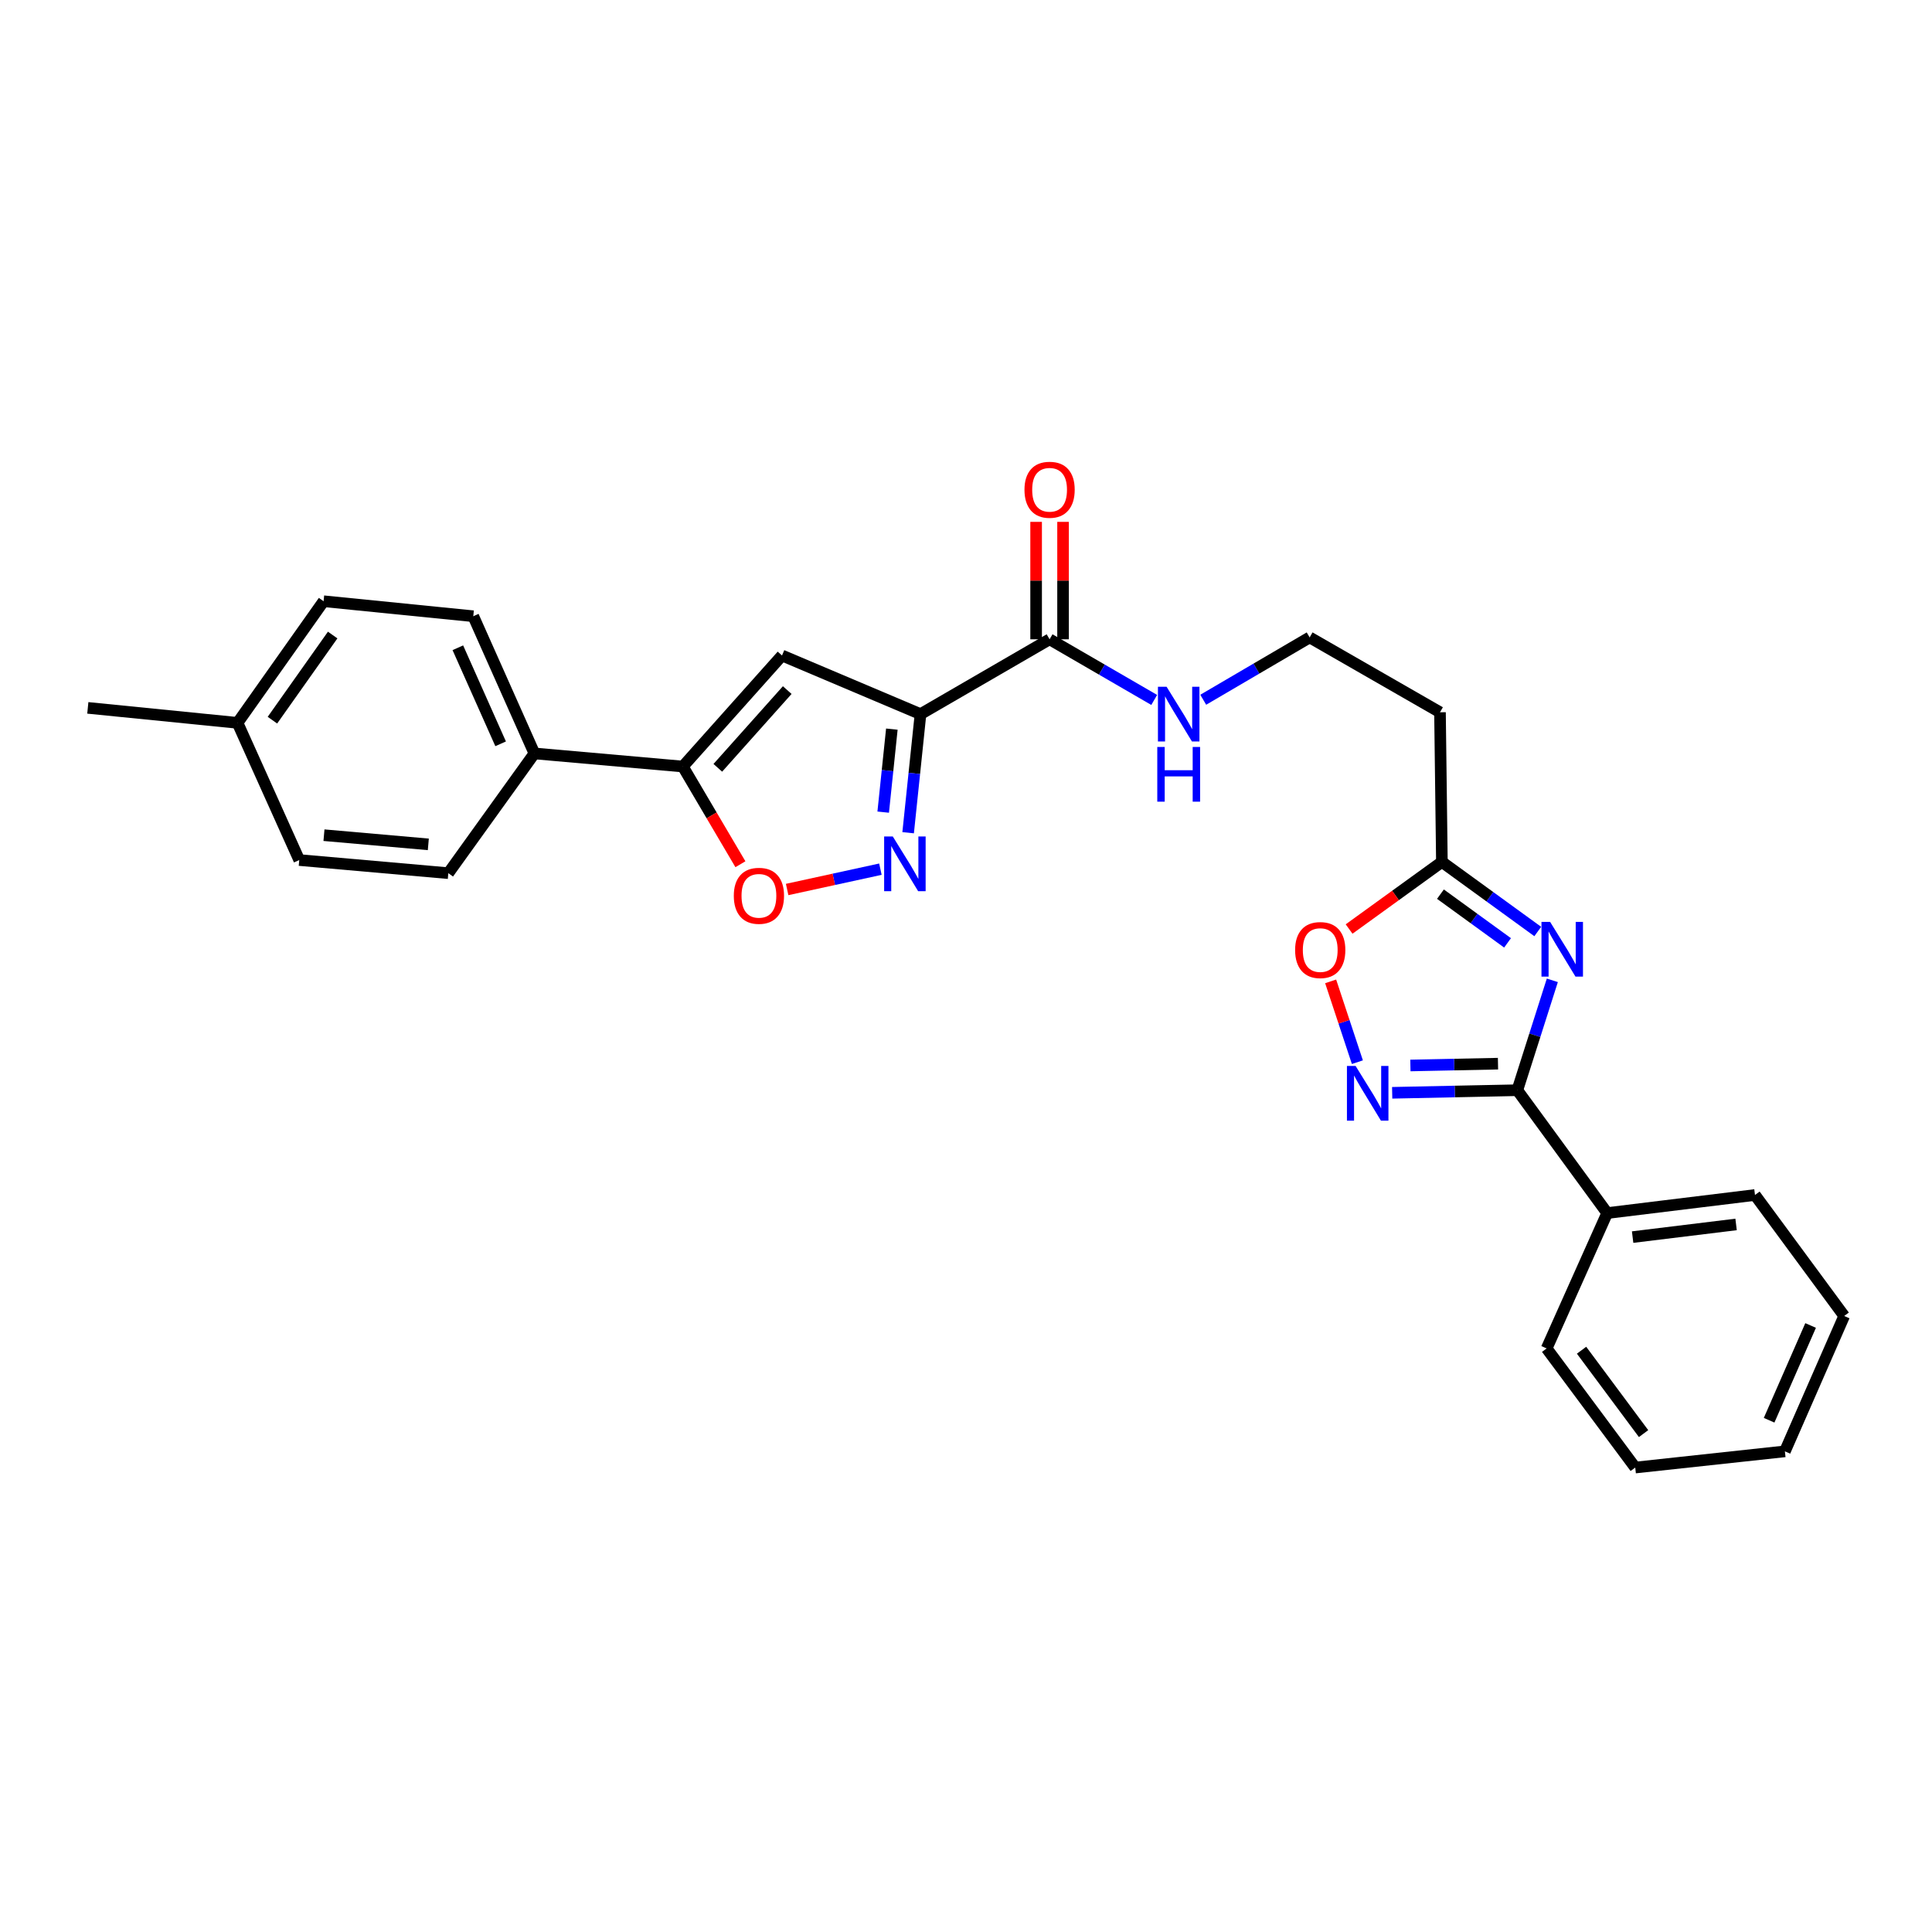 <?xml version='1.0' encoding='iso-8859-1'?>
<svg version='1.1' baseProfile='full'
              xmlns='http://www.w3.org/2000/svg'
                      xmlns:rdkit='http://www.rdkit.org/xml'
                      xmlns:xlink='http://www.w3.org/1999/xlink'
                  xml:space='preserve'
width='1000px' height='1000px' viewBox='0 0 1000 1000'>
<!-- END OF HEADER -->
<rect style='opacity:1.0;fill:#FFFFFF;stroke:none' width='1000' height='1000' x='0' y='0'> </rect>
<path class='bond-2' d='M 476.45,369.633 L 473.25,400.324' style='fill:none;fill-rule:evenodd;stroke:#000000;stroke-width:6px;stroke-linecap:butt;stroke-linejoin:miter;stroke-opacity:1' />
<path class='bond-2' d='M 473.25,400.324 L 470.05,431.015' style='fill:none;fill-rule:evenodd;stroke:#0000FF;stroke-width:6px;stroke-linecap:butt;stroke-linejoin:miter;stroke-opacity:1' />
<path class='bond-2' d='M 461.621,377.394 L 459.381,398.878' style='fill:none;fill-rule:evenodd;stroke:#000000;stroke-width:6px;stroke-linecap:butt;stroke-linejoin:miter;stroke-opacity:1' />
<path class='bond-2' d='M 459.381,398.878 L 457.141,420.362' style='fill:none;fill-rule:evenodd;stroke:#0000FF;stroke-width:6px;stroke-linecap:butt;stroke-linejoin:miter;stroke-opacity:1' />
<path class='bond-3' d='M 476.45,369.633 L 404.77,339.281' style='fill:none;fill-rule:evenodd;stroke:#000000;stroke-width:6px;stroke-linecap:butt;stroke-linejoin:miter;stroke-opacity:1' />
<path class='bond-8' d='M 476.45,369.633 L 543.265,330.899' style='fill:none;fill-rule:evenodd;stroke:#000000;stroke-width:6px;stroke-linecap:butt;stroke-linejoin:miter;stroke-opacity:1' />
<path class='bond-0' d='M 795.941,482.147 L 771.132,464.135' style='fill:none;fill-rule:evenodd;stroke:#0000FF;stroke-width:6px;stroke-linecap:butt;stroke-linejoin:miter;stroke-opacity:1' />
<path class='bond-0' d='M 771.132,464.135 L 746.322,446.124' style='fill:none;fill-rule:evenodd;stroke:#000000;stroke-width:6px;stroke-linecap:butt;stroke-linejoin:miter;stroke-opacity:1' />
<path class='bond-0' d='M 780.306,488.027 L 762.939,475.419' style='fill:none;fill-rule:evenodd;stroke:#0000FF;stroke-width:6px;stroke-linecap:butt;stroke-linejoin:miter;stroke-opacity:1' />
<path class='bond-0' d='M 762.939,475.419 L 745.573,462.811' style='fill:none;fill-rule:evenodd;stroke:#000000;stroke-width:6px;stroke-linecap:butt;stroke-linejoin:miter;stroke-opacity:1' />
<path class='bond-1' d='M 803.485,507.415 L 794.425,535.853' style='fill:none;fill-rule:evenodd;stroke:#0000FF;stroke-width:6px;stroke-linecap:butt;stroke-linejoin:miter;stroke-opacity:1' />
<path class='bond-1' d='M 794.425,535.853 L 785.365,564.292' style='fill:none;fill-rule:evenodd;stroke:#000000;stroke-width:6px;stroke-linecap:butt;stroke-linejoin:miter;stroke-opacity:1' />
<path class='bond-12' d='M 785.365,564.292 L 831.876,627.884' style='fill:none;fill-rule:evenodd;stroke:#000000;stroke-width:6px;stroke-linecap:butt;stroke-linejoin:miter;stroke-opacity:1' />
<path class='bond-29' d='M 785.365,564.292 L 752.978,564.962' style='fill:none;fill-rule:evenodd;stroke:#000000;stroke-width:6px;stroke-linecap:butt;stroke-linejoin:miter;stroke-opacity:1' />
<path class='bond-29' d='M 752.978,564.962 L 720.59,565.633' style='fill:none;fill-rule:evenodd;stroke:#0000FF;stroke-width:6px;stroke-linecap:butt;stroke-linejoin:miter;stroke-opacity:1' />
<path class='bond-29' d='M 775.36,550.552 L 752.689,551.021' style='fill:none;fill-rule:evenodd;stroke:#000000;stroke-width:6px;stroke-linecap:butt;stroke-linejoin:miter;stroke-opacity:1' />
<path class='bond-29' d='M 752.689,551.021 L 730.018,551.491' style='fill:none;fill-rule:evenodd;stroke:#0000FF;stroke-width:6px;stroke-linecap:butt;stroke-linejoin:miter;stroke-opacity:1' />
<path class='bond-6' d='M 455.697,449.884 L 431.561,455.143' style='fill:none;fill-rule:evenodd;stroke:#0000FF;stroke-width:6px;stroke-linecap:butt;stroke-linejoin:miter;stroke-opacity:1' />
<path class='bond-6' d='M 431.561,455.143 L 407.426,460.402' style='fill:none;fill-rule:evenodd;stroke:#FF0000;stroke-width:6px;stroke-linecap:butt;stroke-linejoin:miter;stroke-opacity:1' />
<path class='bond-5' d='M 404.77,339.281 L 353.44,396.754' style='fill:none;fill-rule:evenodd;stroke:#000000;stroke-width:6px;stroke-linecap:butt;stroke-linejoin:miter;stroke-opacity:1' />
<path class='bond-5' d='M 407.47,357.19 L 371.54,397.421' style='fill:none;fill-rule:evenodd;stroke:#000000;stroke-width:6px;stroke-linecap:butt;stroke-linejoin:miter;stroke-opacity:1' />
<path class='bond-4' d='M 702.581,549.781 L 695.66,528.869' style='fill:none;fill-rule:evenodd;stroke:#0000FF;stroke-width:6px;stroke-linecap:butt;stroke-linejoin:miter;stroke-opacity:1' />
<path class='bond-4' d='M 695.66,528.869 L 688.74,507.957' style='fill:none;fill-rule:evenodd;stroke:#FF0000;stroke-width:6px;stroke-linecap:butt;stroke-linejoin:miter;stroke-opacity:1' />
<path class='bond-10' d='M 353.44,396.754 L 276.608,389.975' style='fill:none;fill-rule:evenodd;stroke:#000000;stroke-width:6px;stroke-linecap:butt;stroke-linejoin:miter;stroke-opacity:1' />
<path class='bond-27' d='M 353.44,396.754 L 368.338,422.04' style='fill:none;fill-rule:evenodd;stroke:#000000;stroke-width:6px;stroke-linecap:butt;stroke-linejoin:miter;stroke-opacity:1' />
<path class='bond-27' d='M 368.338,422.04 L 383.237,447.325' style='fill:none;fill-rule:evenodd;stroke:#FF0000;stroke-width:6px;stroke-linecap:butt;stroke-linejoin:miter;stroke-opacity:1' />
<path class='bond-7' d='M 746.322,446.124 L 745.338,368.672' style='fill:none;fill-rule:evenodd;stroke:#000000;stroke-width:6px;stroke-linecap:butt;stroke-linejoin:miter;stroke-opacity:1' />
<path class='bond-9' d='M 746.322,446.124 L 722.307,463.492' style='fill:none;fill-rule:evenodd;stroke:#000000;stroke-width:6px;stroke-linecap:butt;stroke-linejoin:miter;stroke-opacity:1' />
<path class='bond-9' d='M 722.307,463.492 L 698.292,480.86' style='fill:none;fill-rule:evenodd;stroke:#FF0000;stroke-width:6px;stroke-linecap:butt;stroke-linejoin:miter;stroke-opacity:1' />
<path class='bond-13' d='M 550.237,330.899 L 550.237,300.506' style='fill:none;fill-rule:evenodd;stroke:#000000;stroke-width:6px;stroke-linecap:butt;stroke-linejoin:miter;stroke-opacity:1' />
<path class='bond-13' d='M 550.237,300.506 L 550.237,270.114' style='fill:none;fill-rule:evenodd;stroke:#FF0000;stroke-width:6px;stroke-linecap:butt;stroke-linejoin:miter;stroke-opacity:1' />
<path class='bond-13' d='M 536.293,330.899 L 536.293,300.506' style='fill:none;fill-rule:evenodd;stroke:#000000;stroke-width:6px;stroke-linecap:butt;stroke-linejoin:miter;stroke-opacity:1' />
<path class='bond-13' d='M 536.293,300.506 L 536.293,270.114' style='fill:none;fill-rule:evenodd;stroke:#FF0000;stroke-width:6px;stroke-linecap:butt;stroke-linejoin:miter;stroke-opacity:1' />
<path class='bond-14' d='M 543.265,330.899 L 570.341,346.594' style='fill:none;fill-rule:evenodd;stroke:#000000;stroke-width:6px;stroke-linecap:butt;stroke-linejoin:miter;stroke-opacity:1' />
<path class='bond-14' d='M 570.341,346.594 L 597.417,362.288' style='fill:none;fill-rule:evenodd;stroke:#0000FF;stroke-width:6px;stroke-linecap:butt;stroke-linejoin:miter;stroke-opacity:1' />
<path class='bond-15' d='M 276.608,389.975 L 244.971,318.954' style='fill:none;fill-rule:evenodd;stroke:#000000;stroke-width:6px;stroke-linecap:butt;stroke-linejoin:miter;stroke-opacity:1' />
<path class='bond-15' d='M 259.125,384.996 L 236.979,335.281' style='fill:none;fill-rule:evenodd;stroke:#000000;stroke-width:6px;stroke-linecap:butt;stroke-linejoin:miter;stroke-opacity:1' />
<path class='bond-16' d='M 276.608,389.975 L 232.049,451.949' style='fill:none;fill-rule:evenodd;stroke:#000000;stroke-width:6px;stroke-linecap:butt;stroke-linejoin:miter;stroke-opacity:1' />
<path class='bond-11' d='M 745.338,368.672 L 677.872,329.923' style='fill:none;fill-rule:evenodd;stroke:#000000;stroke-width:6px;stroke-linecap:butt;stroke-linejoin:miter;stroke-opacity:1' />
<path class='bond-21' d='M 831.876,627.884 L 908.375,618.526' style='fill:none;fill-rule:evenodd;stroke:#000000;stroke-width:6px;stroke-linecap:butt;stroke-linejoin:miter;stroke-opacity:1' />
<path class='bond-21' d='M 845.044,640.322 L 898.593,633.771' style='fill:none;fill-rule:evenodd;stroke:#000000;stroke-width:6px;stroke-linecap:butt;stroke-linejoin:miter;stroke-opacity:1' />
<path class='bond-22' d='M 831.876,627.884 L 800.541,697.946' style='fill:none;fill-rule:evenodd;stroke:#000000;stroke-width:6px;stroke-linecap:butt;stroke-linejoin:miter;stroke-opacity:1' />
<path class='bond-17' d='M 622.792,362.19 L 650.332,346.057' style='fill:none;fill-rule:evenodd;stroke:#0000FF;stroke-width:6px;stroke-linecap:butt;stroke-linejoin:miter;stroke-opacity:1' />
<path class='bond-17' d='M 650.332,346.057 L 677.872,329.923' style='fill:none;fill-rule:evenodd;stroke:#000000;stroke-width:6px;stroke-linecap:butt;stroke-linejoin:miter;stroke-opacity:1' />
<path class='bond-18' d='M 244.971,318.954 L 167.488,311.199' style='fill:none;fill-rule:evenodd;stroke:#000000;stroke-width:6px;stroke-linecap:butt;stroke-linejoin:miter;stroke-opacity:1' />
<path class='bond-19' d='M 232.049,451.949 L 154.892,445.163' style='fill:none;fill-rule:evenodd;stroke:#000000;stroke-width:6px;stroke-linecap:butt;stroke-linejoin:miter;stroke-opacity:1' />
<path class='bond-19' d='M 221.697,437.041 L 167.687,432.29' style='fill:none;fill-rule:evenodd;stroke:#000000;stroke-width:6px;stroke-linecap:butt;stroke-linejoin:miter;stroke-opacity:1' />
<path class='bond-28' d='M 167.488,311.199 L 122.945,374.149' style='fill:none;fill-rule:evenodd;stroke:#000000;stroke-width:6px;stroke-linecap:butt;stroke-linejoin:miter;stroke-opacity:1' />
<path class='bond-28' d='M 172.189,328.696 L 141.009,372.761' style='fill:none;fill-rule:evenodd;stroke:#000000;stroke-width:6px;stroke-linecap:butt;stroke-linejoin:miter;stroke-opacity:1' />
<path class='bond-20' d='M 154.892,445.163 L 122.945,374.149' style='fill:none;fill-rule:evenodd;stroke:#000000;stroke-width:6px;stroke-linecap:butt;stroke-linejoin:miter;stroke-opacity:1' />
<path class='bond-23' d='M 122.945,374.149 L 45.455,366.395' style='fill:none;fill-rule:evenodd;stroke:#000000;stroke-width:6px;stroke-linecap:butt;stroke-linejoin:miter;stroke-opacity:1' />
<path class='bond-25' d='M 908.375,618.526 L 954.545,681.151' style='fill:none;fill-rule:evenodd;stroke:#000000;stroke-width:6px;stroke-linecap:butt;stroke-linejoin:miter;stroke-opacity:1' />
<path class='bond-24' d='M 800.541,697.946 L 846.402,759.602' style='fill:none;fill-rule:evenodd;stroke:#000000;stroke-width:6px;stroke-linecap:butt;stroke-linejoin:miter;stroke-opacity:1' />
<path class='bond-24' d='M 818.608,698.872 L 850.711,742.031' style='fill:none;fill-rule:evenodd;stroke:#000000;stroke-width:6px;stroke-linecap:butt;stroke-linejoin:miter;stroke-opacity:1' />
<path class='bond-26' d='M 846.402,759.602 L 923.861,751.22' style='fill:none;fill-rule:evenodd;stroke:#000000;stroke-width:6px;stroke-linecap:butt;stroke-linejoin:miter;stroke-opacity:1' />
<path class='bond-30' d='M 954.545,681.151 L 923.861,751.22' style='fill:none;fill-rule:evenodd;stroke:#000000;stroke-width:6px;stroke-linecap:butt;stroke-linejoin:miter;stroke-opacity:1' />
<path class='bond-30' d='M 937.17,686.068 L 915.69,735.116' style='fill:none;fill-rule:evenodd;stroke:#000000;stroke-width:6px;stroke-linecap:butt;stroke-linejoin:miter;stroke-opacity:1' />
<path  class='atom-1' d='M 802.345 477.181
L 811.625 492.181
Q 812.545 493.661, 814.025 496.341
Q 815.505 499.021, 815.585 499.181
L 815.585 477.181
L 819.345 477.181
L 819.345 505.501
L 815.465 505.501
L 805.505 489.101
Q 804.345 487.181, 803.105 484.981
Q 801.905 482.781, 801.545 482.101
L 801.545 505.501
L 797.865 505.501
L 797.865 477.181
L 802.345 477.181
' fill='#0000FF'/>
<path  class='atom-3' d='M 462.11 432.963
L 471.39 447.963
Q 472.31 449.443, 473.79 452.123
Q 475.27 454.803, 475.35 454.963
L 475.35 432.963
L 479.11 432.963
L 479.11 461.283
L 475.23 461.283
L 465.27 444.883
Q 464.11 442.963, 462.87 440.763
Q 461.67 438.563, 461.31 437.883
L 461.31 461.283
L 457.63 461.283
L 457.63 432.963
L 462.11 432.963
' fill='#0000FF'/>
<path  class='atom-5' d='M 701.654 551.735
L 710.934 566.735
Q 711.854 568.215, 713.334 570.895
Q 714.814 573.575, 714.894 573.735
L 714.894 551.735
L 718.654 551.735
L 718.654 580.055
L 714.774 580.055
L 704.814 563.655
Q 703.654 561.735, 702.414 559.535
Q 701.214 557.335, 700.854 556.655
L 700.854 580.055
L 697.174 580.055
L 697.174 551.735
L 701.654 551.735
' fill='#0000FF'/>
<path  class='atom-7' d='M 379.817 463.665
Q 379.817 456.865, 383.177 453.065
Q 386.537 449.265, 392.817 449.265
Q 399.097 449.265, 402.457 453.065
Q 405.817 456.865, 405.817 463.665
Q 405.817 470.545, 402.417 474.465
Q 399.017 478.345, 392.817 478.345
Q 386.577 478.345, 383.177 474.465
Q 379.817 470.585, 379.817 463.665
M 392.817 475.145
Q 397.137 475.145, 399.457 472.265
Q 401.817 469.345, 401.817 463.665
Q 401.817 458.105, 399.457 455.305
Q 397.137 452.465, 392.817 452.465
Q 388.497 452.465, 386.137 455.265
Q 383.817 458.065, 383.817 463.665
Q 383.817 469.385, 386.137 472.265
Q 388.497 475.145, 392.817 475.145
' fill='#FF0000'/>
<path  class='atom-10' d='M 670.349 491.746
Q 670.349 484.946, 673.709 481.146
Q 677.069 477.346, 683.349 477.346
Q 689.629 477.346, 692.989 481.146
Q 696.349 484.946, 696.349 491.746
Q 696.349 498.626, 692.949 502.546
Q 689.549 506.426, 683.349 506.426
Q 677.109 506.426, 673.709 502.546
Q 670.349 498.666, 670.349 491.746
M 683.349 503.226
Q 687.669 503.226, 689.989 500.346
Q 692.349 497.426, 692.349 491.746
Q 692.349 486.186, 689.989 483.386
Q 687.669 480.546, 683.349 480.546
Q 679.029 480.546, 676.669 483.346
Q 674.349 486.146, 674.349 491.746
Q 674.349 497.466, 676.669 500.346
Q 679.029 503.226, 683.349 503.226
' fill='#FF0000'/>
<path  class='atom-14' d='M 530.265 253.497
Q 530.265 246.697, 533.625 242.897
Q 536.985 239.097, 543.265 239.097
Q 549.545 239.097, 552.905 242.897
Q 556.265 246.697, 556.265 253.497
Q 556.265 260.377, 552.865 264.297
Q 549.465 268.177, 543.265 268.177
Q 537.025 268.177, 533.625 264.297
Q 530.265 260.417, 530.265 253.497
M 543.265 264.977
Q 547.585 264.977, 549.905 262.097
Q 552.265 259.177, 552.265 253.497
Q 552.265 247.937, 549.905 245.137
Q 547.585 242.297, 543.265 242.297
Q 538.945 242.297, 536.585 245.097
Q 534.265 247.897, 534.265 253.497
Q 534.265 259.217, 536.585 262.097
Q 538.945 264.977, 543.265 264.977
' fill='#FF0000'/>
<path  class='atom-15' d='M 603.828 355.473
L 613.108 370.473
Q 614.028 371.953, 615.508 374.633
Q 616.988 377.313, 617.068 377.473
L 617.068 355.473
L 620.828 355.473
L 620.828 383.793
L 616.948 383.793
L 606.988 367.393
Q 605.828 365.473, 604.588 363.273
Q 603.388 361.073, 603.028 360.393
L 603.028 383.793
L 599.348 383.793
L 599.348 355.473
L 603.828 355.473
' fill='#0000FF'/>
<path  class='atom-15' d='M 599.008 386.625
L 602.848 386.625
L 602.848 398.665
L 617.328 398.665
L 617.328 386.625
L 621.168 386.625
L 621.168 414.945
L 617.328 414.945
L 617.328 401.865
L 602.848 401.865
L 602.848 414.945
L 599.008 414.945
L 599.008 386.625
' fill='#0000FF'/>
</svg>
